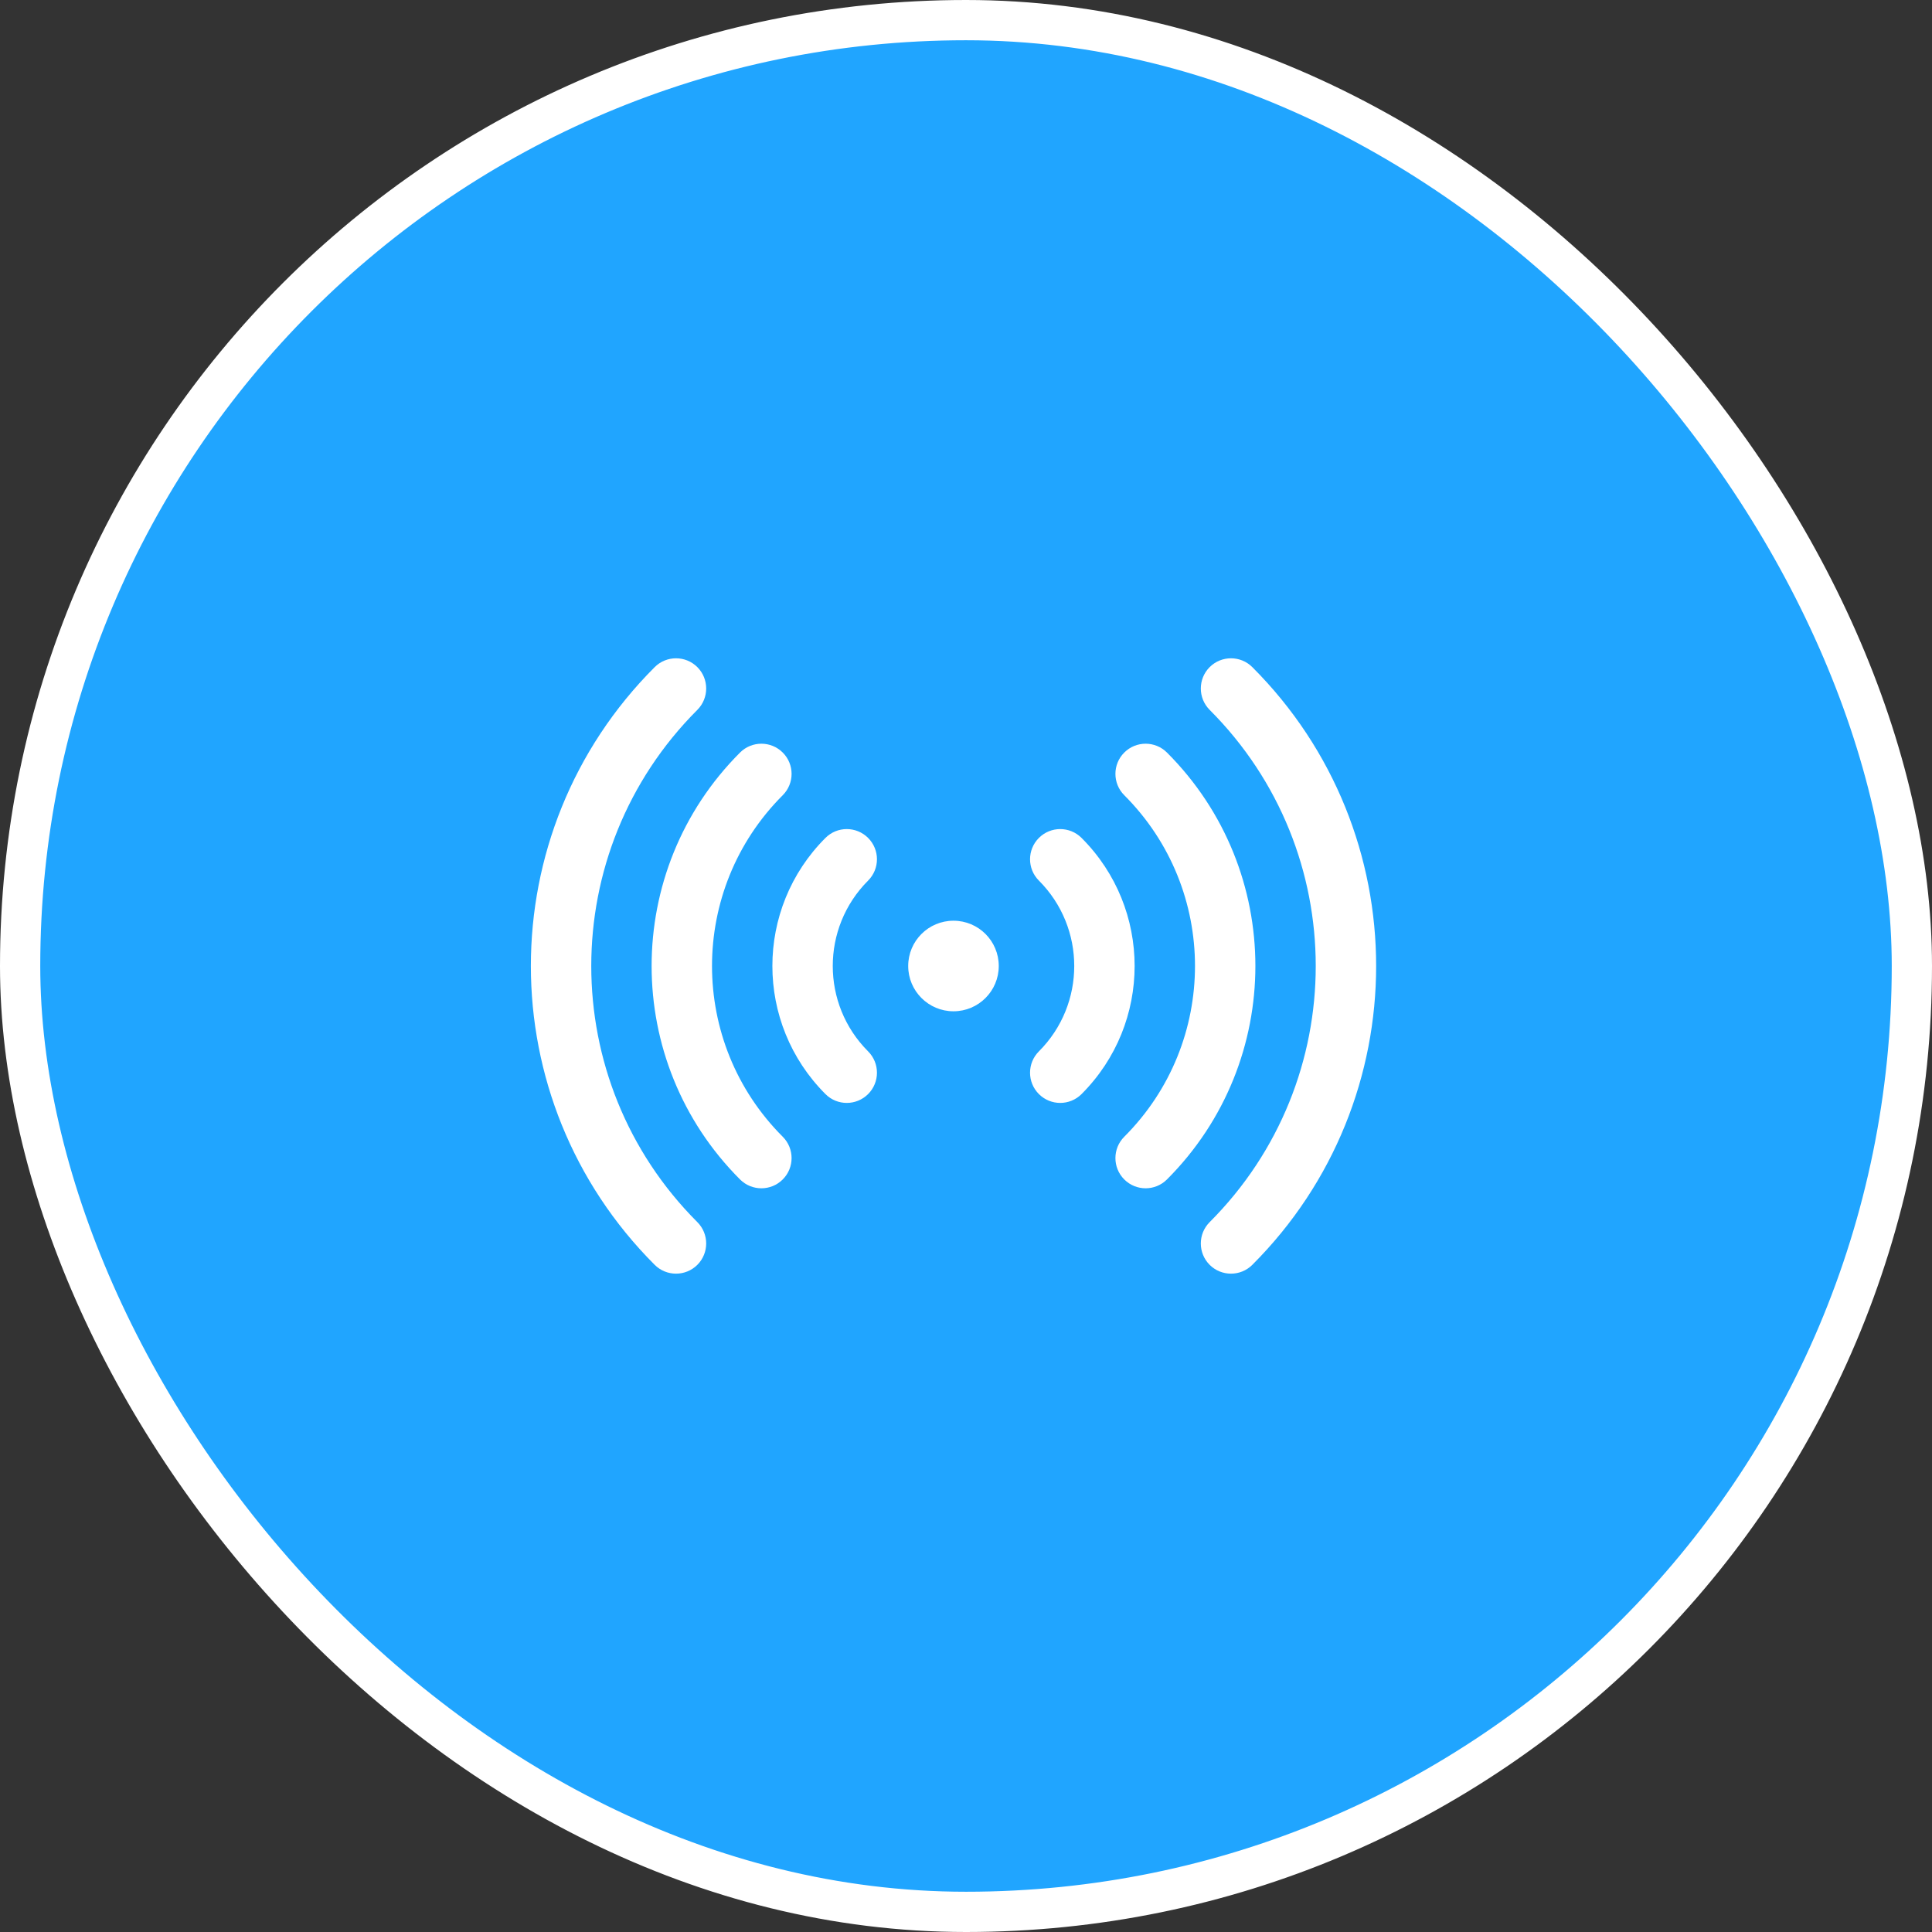 <svg width="48" height="48" viewBox="0 0 48 48" fill="none" xmlns="http://www.w3.org/2000/svg">
<rect x="0" y="0" width="48" height="48" fill="#333333" stroke="none"/>
<rect x="0.5" y="0.5" width="47" height="47" rx="23.5" fill="#20A5FF"/>
<rect x="0.5" y="0.5" width="47" height="47" rx="23.5" stroke="white"/>
<path fill-rule="evenodd" clip-rule="evenodd" d="M17.326 16.575C17.618 16.868 17.618 17.343 17.326 17.636C13.811 21.151 13.811 26.849 17.326 30.364C17.618 30.657 17.618 31.131 17.326 31.424C17.033 31.717 16.558 31.717 16.265 31.424C12.164 27.324 12.164 20.676 16.265 16.575C16.558 16.282 17.033 16.282 17.326 16.575ZM30.053 16.575C30.346 16.282 30.821 16.282 31.114 16.575C35.215 20.676 35.215 27.324 31.114 31.424C30.821 31.717 30.346 31.717 30.053 31.424C29.761 31.131 29.761 30.657 30.053 30.364C33.568 26.849 33.568 21.151 30.053 17.636C29.761 17.343 29.761 16.868 30.053 16.575ZM19.447 18.697C19.74 18.989 19.74 19.464 19.447 19.757C17.104 22.1 17.104 25.899 19.447 28.242C19.74 28.535 19.74 29.01 19.447 29.303C19.154 29.596 18.679 29.596 18.386 29.303C15.457 26.374 15.457 21.625 18.386 18.697C18.679 18.404 19.154 18.404 19.447 18.697ZM27.932 18.697C28.225 18.404 28.7 18.404 28.993 18.697C31.922 21.625 31.922 26.374 28.993 29.303C28.7 29.596 28.225 29.596 27.932 29.303C27.639 29.01 27.639 28.535 27.932 28.242C30.275 25.899 30.275 22.1 27.932 19.757C27.639 19.464 27.639 18.989 27.932 18.697ZM21.568 20.818C21.861 21.111 21.861 21.585 21.568 21.878C20.397 23.05 20.397 24.95 21.568 26.121C21.861 26.414 21.861 26.889 21.568 27.182C21.275 27.475 20.8 27.475 20.508 27.182C18.75 25.424 18.75 22.575 20.508 20.818C20.8 20.525 21.275 20.525 21.568 20.818ZM25.811 20.818C26.104 20.525 26.578 20.525 26.871 20.818C28.629 22.575 28.629 25.424 26.871 27.182C26.578 27.475 26.104 27.475 25.811 27.182C25.518 26.889 25.518 26.414 25.811 26.121C26.982 24.95 26.982 23.05 25.811 21.878C25.518 21.585 25.518 21.111 25.811 20.818ZM22.564 24C22.564 23.378 23.068 22.875 23.689 22.875C24.311 22.875 24.814 23.378 24.814 24C24.814 24.621 24.311 25.125 23.689 25.125C23.068 25.125 22.564 24.621 22.564 24Z" fill="white"/>
</svg>
